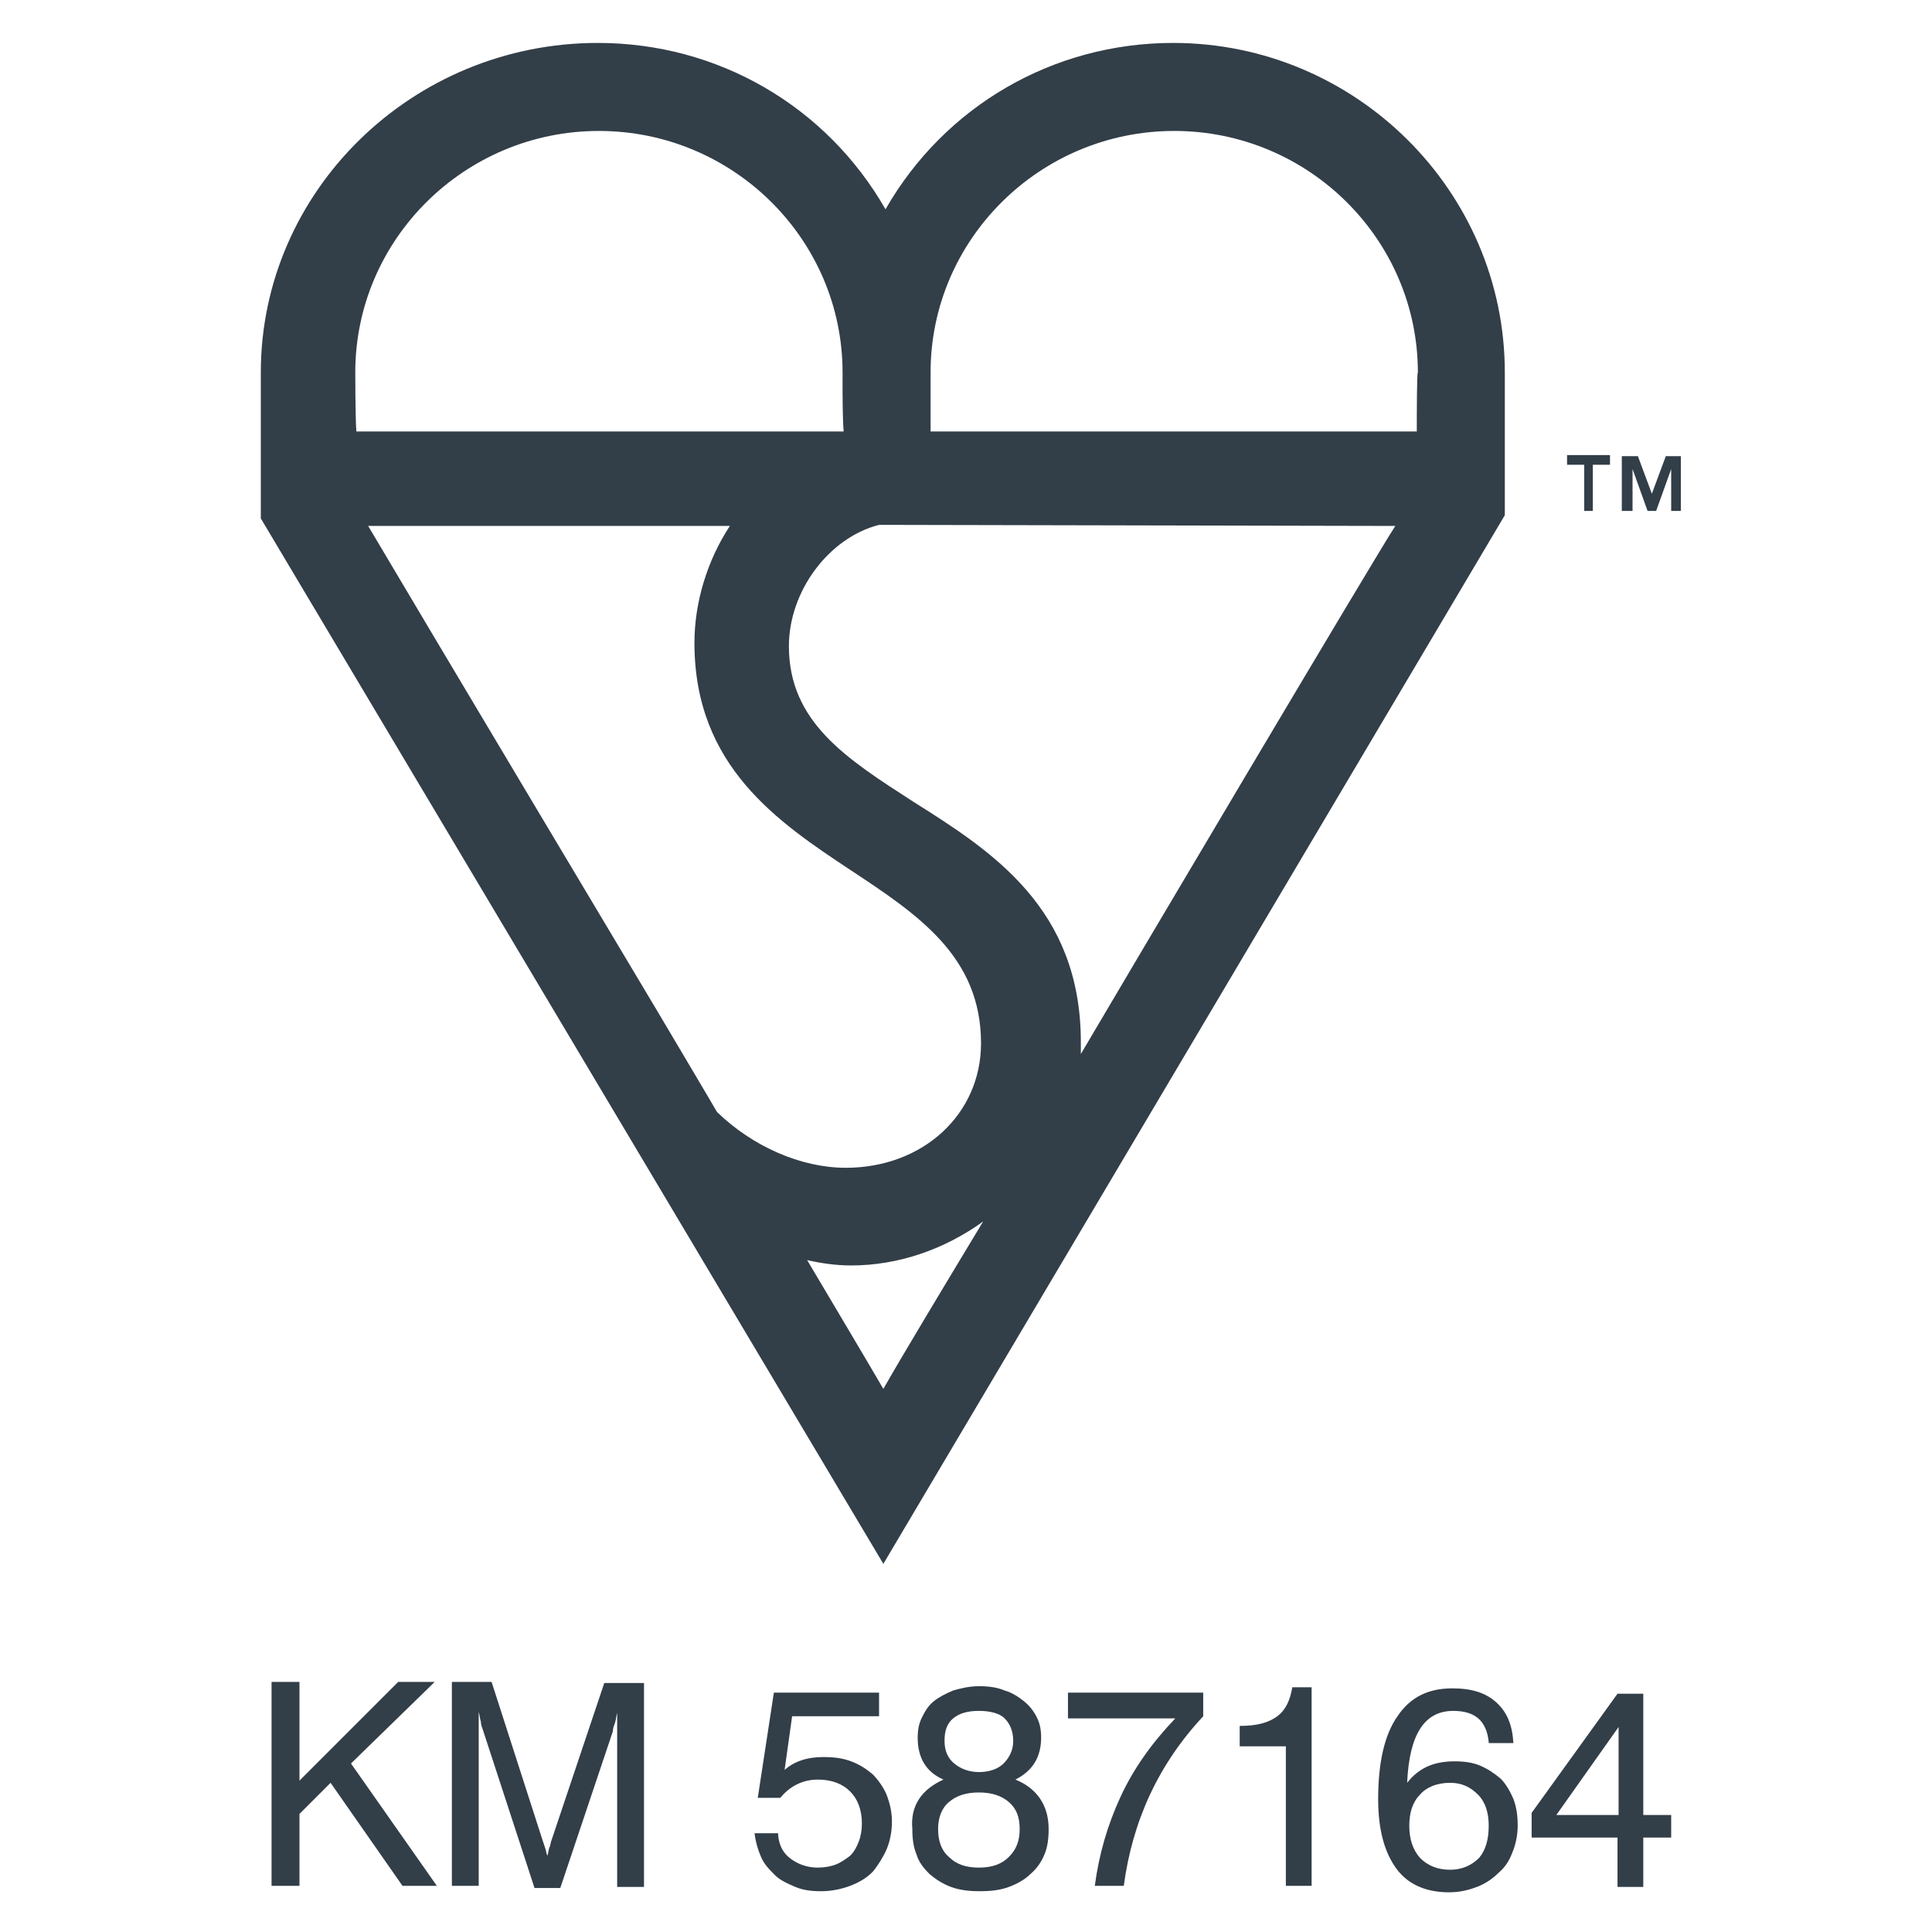 <?xml version="1.0" encoding="utf-8"?>
<!-- Generator: Adobe Illustrator 26.0.0, SVG Export Plug-In . SVG Version: 6.00 Build 0)  -->
<svg version="1.1" id="Kitemark_logo" xmlns="http://www.w3.org/2000/svg" xmlns:xlink="http://www.w3.org/1999/xlink" x="0px"
	 y="0px" viewBox="0 0 180 180" style="enable-background:new 0 0 180 180;" xml:space="preserve">
<style type="text/css">
	.st0{display:none;}
	.st1{display:inline;}
	.st2{fill:#3E484E;}
	.st3{fill:#323E48;}
	.st4{fill-rule:evenodd;clip-rule:evenodd;fill:#323E48;}
</style>
<g id="Liniar">
	<g id="KM_522040_1_" class="st0">
		<g class="st1">
			<path class="st2" d="M25.3,156.7h2.6v9.2l9.2-9.2h3.4l-7.8,7.6l8,11.4h-3.2l-6.7-9.6l-2.9,2.9v6.7h-2.6V156.7z"/>
			<path class="st2" d="M44.6,175.7h-2.4v-19h3.7l4.7,14.6c0.1,0.3,0.2,0.6,0.3,0.9s0.1,0.5,0.2,0.7c0.1-0.3,0.1-0.6,0.2-0.8
				s0.1-0.5,0.2-0.7l4.9-14.6h3.7v19h-2.5v-16.2c-0.1,0.3-0.1,0.6-0.2,0.9c-0.1,0.3-0.2,0.5-0.2,0.8l-4.9,14.6h-2.4L45,161.2
				c-0.1-0.3-0.2-0.5-0.2-0.8c-0.1-0.3-0.1-0.6-0.2-0.9V175.7z"/>
			<path class="st2" d="M72.6,171c0.1,1,0.5,1.7,1.2,2.2c0.7,0.5,1.5,0.8,2.5,0.8c0.6,0,1.2-0.1,1.7-0.3s0.9-0.5,1.3-0.8
				c0.4-0.4,0.6-0.8,0.8-1.3c0.2-0.5,0.3-1.1,0.3-1.7c0-1.3-0.4-2.3-1.1-3c-0.7-0.7-1.7-1.1-3-1.1c-1.4,0-2.6,0.6-3.5,1.7h-2.1
				l1.5-9.8h9.8v2.2h-8.1l-0.7,5c0.9-0.8,2.1-1.2,3.6-1.2c1,0,1.8,0.1,2.6,0.4c0.8,0.3,1.4,0.7,2,1.2c0.5,0.5,1,1.2,1.3,1.9
				c0.3,0.8,0.5,1.6,0.5,2.5c0,1-0.2,1.9-0.5,2.6s-0.8,1.5-1.3,2.1c-0.6,0.6-1.3,1-2.1,1.3c-0.8,0.3-1.7,0.5-2.7,0.5
				c-0.9,0-1.7-0.1-2.4-0.4s-1.4-0.6-1.9-1.1c-0.5-0.5-1-1-1.3-1.7c-0.3-0.7-0.5-1.4-0.6-2.2H72.6z"/>
			<path class="st2" d="M84.8,175.6c0-1,0.1-1.8,0.4-2.6c0.2-0.8,0.6-1.5,1.1-2.1s1.1-1.2,1.8-1.8c0.7-0.5,1.6-1.1,2.6-1.6l1.6-0.8
				c0.9-0.5,1.6-1.1,2-1.7s0.7-1.4,0.7-2.2c0-1-0.3-1.8-1-2.4s-1.5-0.9-2.7-0.9c-1.1,0-2,0.4-2.6,1.1c-0.7,0.7-1,1.8-1,3.2v0.2h-2.4
				v-0.3c0-1,0.1-1.9,0.4-2.7c0.3-0.8,0.7-1.5,1.2-2c0.5-0.5,1.2-1,1.9-1.3c0.8-0.3,1.6-0.4,2.5-0.4c0.9,0,1.7,0.1,2.5,0.4
				c0.7,0.3,1.4,0.6,1.9,1.1c0.5,0.5,0.9,1.1,1.2,1.7c0.3,0.7,0.4,1.4,0.4,2.2c0,1.3-0.3,2.4-1,3.3c-0.6,0.9-1.6,1.8-3,2.5l-1.6,0.8
				c-1.2,0.6-2.2,1.3-2.9,1.9c-0.7,0.6-1.2,1.4-1.5,2.3h10v2.3H84.8V175.6z"/>
			<path class="st2" d="M99.3,175.6c0-1,0.1-1.8,0.4-2.6s0.6-1.5,1.1-2.1s1.1-1.2,1.8-1.8c0.7-0.5,1.6-1.1,2.6-1.6l1.6-0.8
				c0.9-0.5,1.6-1.1,2-1.7s0.7-1.4,0.7-2.2c0-1-0.3-1.8-1-2.4s-1.5-0.9-2.7-0.9c-1.1,0-2,0.4-2.6,1.1c-0.7,0.7-1,1.8-1,3.2v0.2h-2.4
				v-0.3c0-1,0.1-1.9,0.4-2.7c0.3-0.8,0.7-1.5,1.2-2c0.5-0.5,1.2-1,1.9-1.3c0.8-0.3,1.6-0.4,2.5-0.4c0.9,0,1.7,0.1,2.5,0.4
				c0.7,0.3,1.4,0.6,1.9,1.1c0.5,0.5,0.9,1.1,1.2,1.7c0.3,0.7,0.4,1.4,0.4,2.2c0,1.3-0.3,2.4-1,3.3c-0.6,0.9-1.6,1.8-3,2.5l-1.6,0.8
				c-1.2,0.6-2.2,1.3-2.9,1.9c-0.7,0.6-1.2,1.4-1.5,2.3h10v2.3H99.3V175.6z"/>
			<path class="st2" d="M113.9,166.8c0-3.2,0.5-5.5,1.6-7.1s2.7-2.4,4.7-2.4s3.7,0.8,4.8,2.4s1.6,4,1.6,7.1c0,3.2-0.5,5.5-1.6,7.1
				s-2.7,2.4-4.8,2.4s-3.7-0.8-4.7-2.4S113.9,169.9,113.9,166.8z M116.5,166.8c0,2.5,0.3,4.3,0.9,5.5s1.6,1.8,2.9,1.8
				c1.4,0,2.4-0.6,2.9-1.8s0.9-3,0.9-5.5s-0.3-4.3-0.9-5.5s-1.6-1.8-2.9-1.8c-1.4,0-2.4,0.6-2.9,1.8S116.5,164.3,116.5,166.8z"/>
			<path class="st2" d="M136.3,171.2h-8.1v-2.3l8-11.1h2.4v11.3h2.6v2.1h-2.6v4.6h-2.4V171.2z M136.3,169.1v-8.2l-5.8,8.2H136.3z"/>
			<path class="st2" d="M143,166.8c0-3.2,0.5-5.5,1.6-7.1s2.7-2.4,4.7-2.4s3.7,0.8,4.8,2.4s1.6,4,1.6,7.1c0,3.2-0.5,5.5-1.6,7.1
				s-2.7,2.4-4.8,2.4s-3.7-0.8-4.7-2.4S143,169.9,143,166.8z M145.6,166.8c0,2.5,0.3,4.3,0.9,5.5s1.6,1.8,2.9,1.8
				c1.4,0,2.4-0.6,2.9-1.8s0.9-3,0.9-5.5s-0.3-4.3-0.9-5.5s-1.6-1.8-2.9-1.8c-1.4,0-2.4,0.6-2.9,1.8S145.6,164.3,145.6,166.8z"/>
		</g>
	</g>
	<g id="KM_522039_1_" class="st0">
		<g class="st1">
			<path class="st2" d="M25.3,156.7h2.6v9.2l9.2-9.2h3.4l-7.8,7.6l8,11.4h-3.2l-6.7-9.6l-2.9,2.9v6.7h-2.6V156.7z"/>
			<path class="st2" d="M44.6,175.7h-2.4v-19h3.7l4.7,14.6c0.1,0.3,0.2,0.6,0.3,0.9s0.1,0.5,0.2,0.7c0.1-0.3,0.1-0.6,0.2-0.8
				s0.1-0.5,0.2-0.7l4.9-14.6h3.7v19h-2.5v-16.2c-0.1,0.3-0.1,0.6-0.2,0.9c-0.1,0.3-0.2,0.5-0.2,0.8l-4.9,14.6h-2.4L45,161.2
				c-0.1-0.3-0.2-0.5-0.2-0.8c-0.1-0.3-0.1-0.6-0.2-0.9V175.7z"/>
			<path class="st2" d="M72.5,171c0.1,1,0.5,1.7,1.2,2.2c0.7,0.5,1.5,0.8,2.5,0.8c0.6,0,1.2-0.1,1.7-0.3s0.9-0.5,1.3-0.8
				c0.4-0.4,0.6-0.8,0.8-1.3c0.2-0.5,0.3-1.1,0.3-1.7c0-1.3-0.4-2.3-1.1-3c-0.7-0.7-1.7-1.1-3-1.1c-1.4,0-2.6,0.6-3.5,1.7h-2.1
				l1.5-9.8h9.8v2.2h-8.1l-0.7,5c0.9-0.8,2.1-1.2,3.6-1.2c1,0,1.8,0.1,2.6,0.4c0.8,0.3,1.4,0.7,2,1.2c0.5,0.5,1,1.2,1.3,1.9
				c0.3,0.8,0.5,1.6,0.5,2.5c0,1-0.2,1.9-0.5,2.6s-0.8,1.5-1.3,2.1c-0.6,0.6-1.3,1-2.1,1.3c-0.8,0.3-1.7,0.5-2.7,0.5
				c-0.9,0-1.7-0.1-2.4-0.4s-1.4-0.6-1.9-1.1c-0.5-0.5-1-1-1.3-1.7c-0.3-0.7-0.5-1.4-0.6-2.2H72.5z"/>
			<path class="st2" d="M84.8,175.6c0-1,0.1-1.8,0.4-2.6c0.2-0.8,0.6-1.5,1.1-2.1s1.1-1.2,1.8-1.8c0.7-0.5,1.6-1.1,2.6-1.6l1.6-0.8
				c0.9-0.5,1.6-1.1,2-1.7s0.7-1.4,0.7-2.2c0-1-0.3-1.8-1-2.4s-1.5-0.9-2.7-0.9c-1.1,0-2,0.4-2.6,1.1c-0.7,0.7-1,1.8-1,3.2v0.2h-2.4
				v-0.3c0-1,0.1-1.9,0.4-2.7c0.3-0.8,0.7-1.5,1.2-2c0.5-0.5,1.2-1,1.9-1.3c0.8-0.3,1.6-0.4,2.5-0.4c0.9,0,1.7,0.1,2.5,0.4
				c0.7,0.3,1.4,0.6,1.9,1.1c0.5,0.5,0.9,1.1,1.2,1.7c0.3,0.7,0.4,1.4,0.4,2.2c0,1.3-0.3,2.4-1,3.3c-0.6,0.9-1.6,1.8-3,2.5l-1.6,0.8
				c-1.2,0.6-2.2,1.3-2.9,1.9c-0.7,0.6-1.2,1.4-1.5,2.3h10v2.3H84.8V175.6z"/>
			<path class="st2" d="M99.3,175.6c0-1,0.1-1.8,0.4-2.6s0.6-1.5,1.1-2.1s1.1-1.2,1.8-1.8c0.7-0.5,1.6-1.1,2.6-1.6l1.6-0.8
				c0.9-0.5,1.6-1.1,2-1.7s0.7-1.4,0.7-2.2c0-1-0.3-1.8-1-2.4s-1.5-0.9-2.7-0.9c-1.1,0-2,0.4-2.6,1.1c-0.7,0.7-1,1.8-1,3.2v0.2h-2.4
				v-0.3c0-1,0.1-1.9,0.4-2.7c0.3-0.8,0.7-1.5,1.2-2c0.5-0.5,1.2-1,1.9-1.3c0.8-0.3,1.6-0.4,2.5-0.4c0.9,0,1.7,0.1,2.5,0.4
				c0.7,0.3,1.4,0.6,1.9,1.1c0.5,0.5,0.9,1.1,1.2,1.7c0.3,0.7,0.4,1.4,0.4,2.2c0,1.3-0.3,2.4-1,3.3c-0.6,0.9-1.6,1.8-3,2.5l-1.6,0.8
				c-1.2,0.6-2.2,1.3-2.9,1.9c-0.7,0.6-1.2,1.4-1.5,2.3h10v2.3H99.3V175.6z"/>
			<path class="st2" d="M113.9,166.8c0-3.2,0.5-5.5,1.6-7.1s2.7-2.4,4.7-2.4s3.7,0.8,4.8,2.4s1.6,4,1.6,7.1c0,3.2-0.5,5.5-1.6,7.1
				s-2.7,2.4-4.8,2.4s-3.7-0.8-4.7-2.4S113.9,169.9,113.9,166.8z M116.5,166.8c0,2.5,0.3,4.3,0.9,5.5s1.6,1.8,2.9,1.8
				c1.4,0,2.4-0.6,2.9-1.8s0.9-3,0.9-5.5s-0.3-4.3-0.9-5.5s-1.6-1.8-2.9-1.8c-1.4,0-2.4,0.6-2.9,1.8S116.5,164.3,116.5,166.8z"/>
			<path class="st2" d="M130.6,170c0,1.3,0.4,2.3,1.1,3c0.7,0.7,1.6,1,2.9,1c1.2,0,2.2-0.3,2.9-1s1-1.5,1-2.7c0-1-0.3-1.8-1-2.4
				c-0.7-0.6-1.6-0.9-2.9-0.9c-0.2,0-0.4,0-0.6,0s-0.5,0-0.7,0v-2.1c0.2,0,0.3,0,0.5,0c0.1,0,0.2,0,0.3,0c1.3,0,2.2-0.2,2.8-0.6
				s0.9-1.2,0.9-2.2c0-0.9-0.3-1.7-0.8-2.1s-1.4-0.7-2.4-0.7c-2.4,0-3.6,1.3-3.6,3.9h-2.3v-0.1c0-0.9,0.1-1.7,0.4-2.5
				c0.3-0.7,0.7-1.4,1.2-1.9c0.5-0.5,1.1-0.9,1.8-1.2c0.7-0.3,1.5-0.4,2.4-0.4c1.9,0,3.4,0.4,4.4,1.3c1,0.9,1.5,2.1,1.5,3.6
				c0,1.8-0.8,3.1-2.3,3.7c2,0.7,3,2.2,3,4.5c0,0.9-0.2,1.7-0.5,2.4c-0.3,0.7-0.8,1.3-1.3,1.8c-0.6,0.5-1.3,0.9-2.1,1.2
				c-0.8,0.3-1.7,0.4-2.8,0.4c-1,0-1.8-0.1-2.6-0.4c-0.8-0.3-1.4-0.7-1.9-1.2c-0.5-0.5-1-1.2-1.2-1.9c-0.3-0.8-0.4-1.6-0.4-2.5V170
				H130.6z"/>
			<path class="st2" d="M145.4,171.2c0,0.9,0.3,1.7,0.9,2.2c0.6,0.5,1.4,0.8,2.4,0.8c2.7,0,4.1-2.2,4.3-6.7c-1.1,1.4-2.5,2-4.4,2
				c-0.9,0-1.7-0.1-2.4-0.4c-0.7-0.3-1.3-0.7-1.9-1.2c-0.5-0.5-0.9-1.2-1.2-1.9c-0.3-0.8-0.4-1.6-0.4-2.5c0-0.9,0.1-1.8,0.4-2.5
				c0.3-0.8,0.7-1.4,1.3-1.9c0.5-0.5,1.2-1,2-1.3c0.8-0.3,1.6-0.5,2.6-0.5c2.1,0,3.8,0.7,4.9,2.2c1.2,1.5,1.7,3.6,1.7,6.5
				c0,3.4-0.6,6-1.8,7.7c-1.2,1.8-3,2.6-5.2,2.6c-1.8,0-3.2-0.5-4.2-1.4c-1-0.9-1.5-2.2-1.5-3.7H145.4z M145.4,163.4
				c0,1.2,0.3,2.2,1,2.9c0.7,0.7,1.5,1,2.6,1c1.2,0,2.2-0.3,2.8-1s1-1.7,1-2.9s-0.3-2.2-1-3c-0.7-0.7-1.6-1.1-2.8-1.1
				c-1.1,0-2,0.4-2.7,1.1C145.8,161.1,145.4,162.1,145.4,163.4z"/>
		</g>
	</g>
	<g id="KM_522037_1_" class="st0">
		<g class="st1">
			<path class="st2" d="M25.3,156.7h2.6v9.2l9.2-9.2h3.4l-7.8,7.6l8,11.4h-3.2l-6.7-9.6l-2.9,2.9v6.7h-2.6V156.7z"/>
			<path class="st2" d="M44.6,175.7h-2.4v-19h3.7l4.7,14.6c0.1,0.3,0.2,0.6,0.3,0.9s0.1,0.5,0.2,0.7c0.1-0.3,0.1-0.6,0.2-0.8
				s0.1-0.5,0.2-0.7l4.9-14.6h3.7v19h-2.5v-16.2c-0.1,0.3-0.1,0.6-0.2,0.9c-0.1,0.3-0.2,0.5-0.2,0.8l-4.9,14.6h-2.4L45,161.2
				c-0.1-0.3-0.2-0.5-0.2-0.8c-0.1-0.3-0.1-0.6-0.2-0.9V175.7z"/>
			<path class="st2" d="M72.5,171c0.1,1,0.5,1.7,1.2,2.2c0.7,0.5,1.5,0.8,2.5,0.8c0.6,0,1.2-0.1,1.7-0.3s0.9-0.5,1.3-0.8
				c0.4-0.4,0.6-0.8,0.8-1.3c0.2-0.5,0.3-1.1,0.3-1.7c0-1.3-0.4-2.3-1.1-3c-0.7-0.7-1.7-1.1-3-1.1c-1.4,0-2.6,0.6-3.5,1.7h-2.1
				l1.5-9.8h9.8v2.2h-8.1l-0.7,5c0.9-0.8,2.1-1.2,3.6-1.2c1,0,1.8,0.1,2.6,0.4c0.8,0.3,1.4,0.7,2,1.2c0.5,0.5,1,1.2,1.3,1.9
				c0.3,0.8,0.5,1.6,0.5,2.5c0,1-0.2,1.9-0.5,2.6s-0.8,1.5-1.3,2.1c-0.6,0.6-1.3,1-2.1,1.3c-0.8,0.3-1.7,0.5-2.7,0.5
				c-0.9,0-1.7-0.1-2.4-0.4s-1.4-0.6-1.9-1.1c-0.5-0.5-1-1-1.3-1.7c-0.3-0.7-0.5-1.4-0.6-2.2H72.5z"/>
			<path class="st2" d="M84.8,175.6c0-1,0.1-1.8,0.4-2.6c0.2-0.8,0.6-1.5,1.1-2.1s1.1-1.2,1.8-1.8c0.7-0.5,1.6-1.1,2.6-1.6l1.6-0.8
				c0.9-0.5,1.6-1.1,2-1.7s0.7-1.4,0.7-2.2c0-1-0.3-1.8-1-2.4s-1.5-0.9-2.7-0.9c-1.1,0-2,0.4-2.6,1.1c-0.7,0.7-1,1.8-1,3.2v0.2h-2.4
				v-0.3c0-1,0.1-1.9,0.4-2.7c0.3-0.8,0.7-1.5,1.2-2c0.5-0.5,1.2-1,1.9-1.3c0.8-0.3,1.6-0.4,2.5-0.4c0.9,0,1.7,0.1,2.5,0.4
				c0.7,0.3,1.4,0.6,1.9,1.1c0.5,0.5,0.9,1.1,1.2,1.7c0.3,0.7,0.4,1.4,0.4,2.2c0,1.3-0.3,2.4-1,3.3c-0.6,0.9-1.6,1.8-3,2.5l-1.6,0.8
				c-1.2,0.6-2.2,1.3-2.9,1.9c-0.7,0.6-1.2,1.4-1.5,2.3h10v2.3H84.8V175.6z"/>
			<path class="st2" d="M99.3,175.6c0-1,0.1-1.8,0.4-2.6s0.6-1.5,1.1-2.1s1.1-1.2,1.8-1.8c0.7-0.5,1.6-1.1,2.6-1.6l1.6-0.8
				c0.9-0.5,1.6-1.1,2-1.7s0.7-1.4,0.7-2.2c0-1-0.3-1.8-1-2.4s-1.5-0.9-2.7-0.9c-1.1,0-2,0.4-2.6,1.1c-0.7,0.7-1,1.8-1,3.2v0.2h-2.4
				v-0.3c0-1,0.1-1.9,0.4-2.7c0.3-0.8,0.7-1.5,1.2-2c0.5-0.5,1.2-1,1.9-1.3c0.8-0.3,1.6-0.4,2.5-0.4c0.9,0,1.7,0.1,2.5,0.4
				c0.7,0.3,1.4,0.6,1.9,1.1c0.5,0.5,0.9,1.1,1.2,1.7c0.3,0.7,0.4,1.4,0.4,2.2c0,1.3-0.3,2.4-1,3.3c-0.6,0.9-1.6,1.8-3,2.5l-1.6,0.8
				c-1.2,0.6-2.2,1.3-2.9,1.9c-0.7,0.6-1.2,1.4-1.5,2.3h10v2.3H99.3V175.6z"/>
			<path class="st2" d="M113.9,166.8c0-3.2,0.5-5.5,1.6-7.1s2.7-2.4,4.7-2.4s3.7,0.8,4.8,2.4s1.6,4,1.6,7.1c0,3.2-0.5,5.5-1.6,7.1
				s-2.7,2.4-4.8,2.4s-3.7-0.8-4.7-2.4S113.9,169.9,113.9,166.8z M116.5,166.8c0,2.5,0.3,4.3,0.9,5.5s1.6,1.8,2.9,1.8
				c1.4,0,2.4-0.6,2.9-1.8s0.9-3,0.9-5.5s-0.3-4.3-0.9-5.5s-1.6-1.8-2.9-1.8c-1.4,0-2.4,0.6-2.9,1.8S116.5,164.3,116.5,166.8z"/>
			<path class="st2" d="M130.6,170c0,1.3,0.4,2.3,1.1,3c0.7,0.7,1.6,1,2.9,1c1.2,0,2.2-0.3,2.9-1s1-1.5,1-2.7c0-1-0.3-1.8-1-2.4
				c-0.7-0.6-1.6-0.9-2.9-0.9c-0.2,0-0.4,0-0.6,0s-0.5,0-0.7,0v-2.1c0.2,0,0.3,0,0.5,0c0.1,0,0.2,0,0.3,0c1.3,0,2.2-0.2,2.8-0.6
				s0.9-1.2,0.9-2.2c0-0.9-0.3-1.7-0.8-2.1s-1.4-0.7-2.4-0.7c-2.4,0-3.6,1.3-3.6,3.9h-2.3v-0.1c0-0.9,0.1-1.7,0.4-2.5
				c0.3-0.7,0.7-1.4,1.2-1.9c0.5-0.5,1.1-0.9,1.8-1.2c0.7-0.3,1.5-0.4,2.4-0.4c1.9,0,3.4,0.4,4.4,1.3c1,0.9,1.5,2.1,1.5,3.6
				c0,1.8-0.8,3.1-2.3,3.7c2,0.7,3,2.2,3,4.5c0,0.9-0.2,1.7-0.5,2.4c-0.3,0.7-0.8,1.3-1.3,1.8c-0.6,0.5-1.3,0.9-2.1,1.2
				c-0.8,0.3-1.7,0.4-2.8,0.4c-1,0-1.8-0.1-2.6-0.4c-0.8-0.3-1.4-0.7-1.9-1.2c-0.5-0.5-1-1.2-1.2-1.9c-0.3-0.8-0.4-1.6-0.4-2.5V170
				H130.6z"/>
			<path class="st2" d="M145.7,175.7c0.4-3,1.2-5.7,2.4-8.3c1.2-2.6,2.9-5,5.1-7.3h-10.1v-2.4h12.6v2.2c-4.2,4.5-6.6,9.8-7.4,15.8
				H145.7z"/>
		</g>
	</g>
</g>
<g id="TruFrame">
	<g id="KM_656915" class="st0">
		<g class="st1">
			<path class="st3" d="M25.2,156.7h2.6v9.2l9.2-9.2h3.4l-7.8,7.6l8,11.4h-3.2l-6.7-9.6l-2.9,2.9v6.7h-2.6V156.7z"/>
			<path class="st3" d="M44.5,175.7h-2.4v-19h3.7l4.7,14.6c0.1,0.3,0.2,0.6,0.3,0.9s0.1,0.5,0.2,0.7c0.1-0.3,0.1-0.6,0.2-0.8
				s0.1-0.5,0.2-0.7l4.9-14.6H60v19h-2.5v-16.2c-0.1,0.3-0.1,0.6-0.2,0.9c-0.1,0.3-0.2,0.5-0.2,0.8l-4.9,14.6h-2.4l-4.8-14.6
				c-0.1-0.3-0.2-0.5-0.2-0.8c-0.1-0.3-0.1-0.6-0.2-0.9V175.7z"/>
			<path class="st3" d="M80.5,162.3c-0.2-2-1.3-2.9-3.3-2.9c-2.7,0-4.1,2.2-4.3,6.7c1.1-1.4,2.5-2,4.4-2c0.9,0,1.7,0.1,2.4,0.4
				c0.7,0.3,1.3,0.7,1.9,1.2c0.5,0.5,0.9,1.2,1.2,1.9s0.4,1.6,0.4,2.5c0,0.9-0.1,1.8-0.5,2.5c-0.3,0.8-0.7,1.4-1.3,1.9
				c-0.5,0.5-1.2,1-2,1.3c-0.8,0.3-1.6,0.5-2.6,0.5c-2.1,0-3.8-0.7-4.9-2.2c-1.1-1.5-1.7-3.6-1.7-6.5c0-3.4,0.6-6,1.8-7.7
				c1.2-1.8,2.9-2.6,5.1-2.6c1.8,0,3.1,0.4,4.1,1.3c1,0.9,1.5,2.1,1.6,3.8H80.5z M80.5,170.1c0-1.2-0.3-2.2-1-2.9
				c-0.7-0.7-1.5-1.1-2.6-1.1c-1.2,0-2.2,0.4-2.8,1.1c-0.7,0.7-1,1.7-1,2.9c0,1.2,0.3,2.2,1,3c0.7,0.7,1.6,1.1,2.8,1.1
				c1.1,0,2-0.4,2.7-1.1S80.5,171.4,80.5,170.1z"/>
			<path class="st3" d="M87,171c0.1,1,0.5,1.7,1.2,2.2c0.7,0.5,1.5,0.8,2.5,0.8c0.6,0,1.2-0.1,1.7-0.3s0.9-0.5,1.3-0.8
				c0.4-0.4,0.6-0.8,0.8-1.3s0.3-1.1,0.3-1.7c0-1.3-0.4-2.3-1.1-3c-0.7-0.7-1.7-1.1-3-1.1c-1.4,0-2.6,0.6-3.5,1.7h-2.1l1.5-9.8h9.8
				v2.2h-8.1l-0.7,5c0.9-0.8,2.1-1.2,3.5-1.2c1,0,1.8,0.1,2.6,0.4c0.8,0.3,1.4,0.7,2,1.2c0.5,0.5,1,1.2,1.3,1.9
				c0.3,0.8,0.5,1.6,0.5,2.5c0,1-0.2,1.9-0.5,2.6c-0.3,0.8-0.8,1.5-1.3,2.1c-0.6,0.6-1.3,1-2.1,1.3s-1.7,0.5-2.7,0.5
				c-0.9,0-1.7-0.1-2.4-0.4s-1.4-0.6-1.9-1.1c-0.5-0.5-1-1-1.3-1.7c-0.3-0.7-0.5-1.4-0.6-2.2H87z"/>
			<path class="st3" d="M109.6,162.3c-0.2-2-1.3-2.9-3.3-2.9c-2.7,0-4.1,2.2-4.3,6.7c1.1-1.4,2.5-2,4.4-2c0.9,0,1.7,0.1,2.4,0.4
				c0.7,0.3,1.3,0.7,1.9,1.2c0.5,0.5,0.9,1.2,1.2,1.9c0.3,0.8,0.4,1.6,0.4,2.5c0,0.9-0.2,1.8-0.5,2.5c-0.3,0.8-0.7,1.4-1.3,1.9
				c-0.5,0.5-1.2,1-2,1.3c-0.8,0.3-1.6,0.5-2.6,0.5c-2.1,0-3.8-0.7-4.9-2.2c-1.1-1.5-1.7-3.6-1.7-6.5c0-3.4,0.6-6,1.8-7.7
				c1.2-1.8,2.9-2.6,5.1-2.6c1.8,0,3.1,0.4,4.1,1.3c1,0.9,1.5,2.1,1.6,3.8H109.6z M109.6,170.1c0-1.2-0.3-2.2-1-2.9
				c-0.7-0.7-1.5-1.1-2.6-1.1c-1.2,0-2.2,0.4-2.8,1.1c-0.7,0.7-1,1.7-1,2.9c0,1.2,0.3,2.2,1,3c0.7,0.7,1.6,1.1,2.8,1.1
				c1.1,0,2-0.4,2.7-1.1C109.3,172.4,109.6,171.4,109.6,170.1z"/>
			<path class="st3" d="M116.3,171.2c0,0.9,0.3,1.7,0.9,2.2c0.6,0.5,1.4,0.8,2.4,0.8c2.7,0,4.1-2.2,4.3-6.7c-1.1,1.4-2.5,2-4.4,2
				c-0.9,0-1.7-0.1-2.4-0.4c-0.7-0.3-1.3-0.7-1.9-1.2c-0.5-0.5-0.9-1.2-1.2-1.9c-0.3-0.8-0.4-1.6-0.4-2.5c0-0.9,0.1-1.8,0.4-2.5
				c0.3-0.8,0.7-1.4,1.3-1.9c0.5-0.5,1.2-1,2-1.3c0.8-0.3,1.6-0.5,2.6-0.5c2.1,0,3.8,0.7,4.9,2.2c1.2,1.5,1.7,3.6,1.7,6.5
				c0,3.4-0.6,6-1.8,7.7c-1.2,1.8-3,2.6-5.2,2.6c-1.8,0-3.2-0.5-4.2-1.4c-1-0.9-1.5-2.2-1.5-3.7H116.3z M116.3,163.4
				c0,1.2,0.3,2.2,1,2.9c0.7,0.7,1.5,1,2.6,1c1.2,0,2.2-0.3,2.8-1s1-1.7,1-2.9s-0.3-2.2-1-3c-0.7-0.7-1.6-1.1-2.8-1.1
				c-1.1,0-2,0.4-2.7,1.1C116.6,161.1,116.3,162.1,116.3,163.4z"/>
			<path class="st3" d="M134.3,162.7H130v-1.9c1.6,0,2.7-0.3,3.5-0.9c0.8-0.6,1.2-1.5,1.4-2.7h1.8v18.5h-2.4V162.7z"/>
			<path class="st3" d="M145.2,171c0.1,1,0.5,1.7,1.2,2.2c0.7,0.5,1.5,0.8,2.5,0.8c0.6,0,1.2-0.1,1.7-0.3s0.9-0.5,1.3-0.8
				c0.4-0.4,0.6-0.8,0.8-1.3s0.3-1.1,0.3-1.7c0-1.3-0.4-2.3-1.1-3c-0.7-0.7-1.7-1.1-3-1.1c-1.4,0-2.6,0.6-3.5,1.7h-2.1l1.5-9.8h9.8
				v2.2h-8.1l-0.7,5c0.9-0.8,2.1-1.2,3.5-1.2c1,0,1.8,0.1,2.6,0.4c0.8,0.3,1.4,0.7,2,1.2c0.5,0.5,1,1.2,1.3,1.9
				c0.3,0.8,0.5,1.6,0.5,2.5c0,1-0.2,1.9-0.5,2.6c-0.3,0.8-0.8,1.5-1.3,2.1c-0.6,0.6-1.3,1-2.1,1.3s-1.7,0.5-2.7,0.5
				c-0.9,0-1.7-0.1-2.4-0.4c-0.7-0.3-1.4-0.6-1.9-1.1c-0.5-0.5-1-1-1.3-1.7c-0.3-0.7-0.5-1.4-0.6-2.2H145.2z"/>
		</g>
	</g>
	<g id="KM_587166_2_" class="st0">
		<g class="st1">
			<path class="st3" d="M25.2,156.7h2.6v9.2l9.2-9.2h3.4l-7.8,7.6l8,11.4h-3.2l-6.7-9.6l-2.9,2.9v6.7h-2.6V156.7z"/>
			<path class="st3" d="M44.5,175.7h-2.4v-19h3.7l4.7,14.6c0.1,0.3,0.2,0.6,0.3,0.9s0.1,0.5,0.2,0.7c0.1-0.3,0.1-0.6,0.2-0.8
				s0.1-0.5,0.2-0.7l4.9-14.6H60v19h-2.5v-16.2c-0.1,0.3-0.1,0.6-0.2,0.9c-0.1,0.3-0.2,0.5-0.2,0.8l-4.9,14.6h-2.4l-4.8-14.6
				c-0.1-0.3-0.2-0.5-0.2-0.8c-0.1-0.3-0.1-0.6-0.2-0.9V175.7z"/>
			<path class="st3" d="M72.5,171c0.1,1,0.5,1.7,1.2,2.2c0.7,0.5,1.5,0.8,2.5,0.8c0.6,0,1.2-0.1,1.7-0.3s0.9-0.5,1.3-0.8
				c0.4-0.4,0.6-0.8,0.8-1.3c0.2-0.5,0.3-1.1,0.3-1.7c0-1.3-0.4-2.3-1.1-3c-0.7-0.7-1.7-1.1-3-1.1c-1.4,0-2.6,0.6-3.5,1.7h-2.1
				l1.5-9.8h9.8v2.2h-8.1l-0.7,5c0.9-0.8,2.1-1.2,3.6-1.2c1,0,1.8,0.1,2.6,0.4c0.8,0.3,1.4,0.7,2,1.2c0.5,0.5,1,1.2,1.3,1.9
				c0.3,0.8,0.5,1.6,0.5,2.5c0,1-0.2,1.9-0.5,2.6s-0.8,1.5-1.3,2.1c-0.6,0.6-1.3,1-2.1,1.3c-0.8,0.3-1.7,0.5-2.7,0.5
				c-0.9,0-1.7-0.1-2.4-0.4s-1.4-0.6-1.9-1.1c-0.5-0.5-1-1-1.3-1.7c-0.3-0.7-0.5-1.4-0.6-2.2H72.5z"/>
			<path class="st3" d="M87.9,165.8c-1.6-0.7-2.4-2-2.4-3.9c0-0.7,0.1-1.3,0.4-1.9c0.3-0.6,0.6-1.1,1.1-1.5c0.5-0.4,1.1-0.7,1.8-1
				c0.7-0.2,1.5-0.4,2.4-0.4c0.9,0,1.7,0.1,2.4,0.4c0.7,0.2,1.3,0.6,1.8,1c0.5,0.4,0.9,0.9,1.2,1.5c0.3,0.6,0.4,1.2,0.4,1.9
				c0,1.8-0.8,3.1-2.4,3.9c2,0.8,3.1,2.4,3.1,4.6c0,0.9-0.1,1.7-0.4,2.4c-0.3,0.7-0.7,1.3-1.3,1.8c-0.5,0.5-1.2,0.9-2,1.2
				c-0.8,0.3-1.7,0.4-2.7,0.4c-1,0-1.9-0.1-2.7-0.4c-0.8-0.3-1.4-0.7-2-1.2c-0.5-0.5-1-1.1-1.2-1.8c-0.3-0.7-0.4-1.5-0.4-2.4
				C84.8,168.2,85.8,166.7,87.9,165.8z M87.4,170.4c0,1.1,0.3,2,1,2.6c0.7,0.7,1.6,1,2.8,1c1.2,0,2.1-0.3,2.8-1c0.7-0.7,1-1.5,1-2.6
				c0-1.1-0.3-1.9-1-2.5c-0.7-0.6-1.6-0.9-2.8-0.9c-1.2,0-2.1,0.3-2.8,0.9C87.7,168.5,87.4,169.4,87.4,170.4z M87.9,162.2
				c0,0.9,0.3,1.6,0.9,2.1c0.6,0.5,1.4,0.8,2.3,0.8c1,0,1.8-0.3,2.3-0.8s0.9-1.2,0.9-2.1c0-0.9-0.3-1.6-0.8-2.1s-1.4-0.7-2.4-0.7
				c-1,0-1.8,0.2-2.4,0.7C88.2,160.6,87.9,161.3,87.9,162.2z"/>
			<path class="st3" d="M102,175.7c0.4-3,1.2-5.7,2.4-8.3c1.2-2.6,2.9-5,5.1-7.3H99.5v-2.4h12.6v2.2c-4.2,4.5-6.6,9.8-7.4,15.8H102z
				"/>
			<path class="st3" d="M119.8,162.7h-4.3v-1.9c1.6,0,2.7-0.3,3.5-0.9c0.8-0.6,1.2-1.5,1.4-2.7h1.8v18.5h-2.4V162.7z"/>
			<path class="st3" d="M138.7,162.3c-0.2-2-1.3-2.9-3.3-2.9c-2.7,0-4.1,2.2-4.3,6.7c1.1-1.4,2.5-2,4.4-2c0.9,0,1.7,0.1,2.4,0.4
				c0.7,0.3,1.3,0.7,1.9,1.2c0.5,0.5,0.9,1.2,1.2,1.9c0.3,0.8,0.4,1.6,0.4,2.5c0,0.9-0.2,1.8-0.5,2.5c-0.3,0.8-0.7,1.4-1.3,1.9
				c-0.5,0.5-1.2,1-2,1.3c-0.8,0.3-1.6,0.5-2.6,0.5c-2.1,0-3.8-0.7-4.9-2.2c-1.1-1.5-1.7-3.6-1.7-6.5c0-3.4,0.6-6,1.8-7.7
				c1.2-1.8,2.9-2.6,5.1-2.6c1.8,0,3.1,0.4,4.1,1.3c1,0.9,1.5,2.1,1.6,3.8H138.7z M138.7,170.1c0-1.2-0.3-2.2-1-2.9
				c-0.7-0.7-1.5-1.1-2.6-1.1c-1.2,0-2.2,0.4-2.8,1.1c-0.7,0.7-1,1.7-1,2.9c0,1.2,0.3,2.2,1,3c0.7,0.7,1.6,1.1,2.8,1.1
				c1.1,0,2-0.4,2.7-1.1C138.4,172.4,138.7,171.4,138.7,170.1z"/>
			<path class="st3" d="M153.2,162.3c-0.2-2-1.3-2.9-3.3-2.9c-2.7,0-4.1,2.2-4.3,6.7c1.1-1.4,2.5-2,4.4-2c0.9,0,1.7,0.1,2.4,0.4
				c0.7,0.3,1.3,0.7,1.9,1.2c0.5,0.5,0.9,1.2,1.2,1.9c0.3,0.8,0.4,1.6,0.4,2.5c0,0.9-0.2,1.8-0.5,2.5c-0.3,0.8-0.7,1.4-1.3,1.9
				c-0.5,0.5-1.2,1-2,1.3c-0.8,0.3-1.6,0.5-2.6,0.5c-2.1,0-3.8-0.7-4.9-2.2c-1.1-1.5-1.7-3.6-1.7-6.5c0-3.4,0.6-6,1.8-7.7
				c1.2-1.8,2.9-2.6,5.1-2.6c1.8,0,3.1,0.4,4.1,1.3c1,0.9,1.5,2.1,1.6,3.8H153.2z M153.3,170.1c0-1.2-0.3-2.2-1-2.9
				c-0.7-0.7-1.5-1.1-2.6-1.1c-1.2,0-2.2,0.4-2.8,1.1c-0.7,0.7-1,1.7-1,2.9c0,1.2,0.3,2.2,1,3c0.7,0.7,1.6,1.1,2.8,1.1
				c1.1,0,2-0.4,2.7-1.1C152.9,172.4,153.3,171.4,153.3,170.1z"/>
		</g>
	</g>
	<g id="KM_587165_2_" class="st0">
		<g class="st1">
			<path class="st3" d="M25.4,156.7h2.6v9.2l9.2-9.2h3.4l-7.8,7.6l8,11.4h-3.2l-6.7-9.6l-2.9,2.9v6.7h-2.6V156.7z"/>
			<path class="st3" d="M44.6,175.7h-2.4v-19H46l4.7,14.6c0.1,0.3,0.2,0.6,0.3,0.9s0.1,0.5,0.2,0.7c0.1-0.3,0.1-0.6,0.2-0.8
				s0.1-0.5,0.2-0.7l4.9-14.6h3.7v19h-2.5v-16.2c-0.1,0.3-0.1,0.6-0.2,0.9c-0.1,0.3-0.2,0.5-0.2,0.8l-4.9,14.6h-2.4l-4.8-14.6
				c-0.1-0.3-0.2-0.5-0.2-0.8c-0.1-0.3-0.1-0.6-0.2-0.9V175.7z"/>
			<path class="st3" d="M72.6,171c0.1,1,0.5,1.7,1.2,2.2c0.7,0.5,1.5,0.8,2.5,0.8c0.6,0,1.2-0.1,1.7-0.3s0.9-0.5,1.3-0.8
				c0.4-0.4,0.6-0.8,0.8-1.3c0.2-0.5,0.3-1.1,0.3-1.7c0-1.3-0.4-2.3-1.1-3c-0.7-0.7-1.7-1.1-3-1.1c-1.4,0-2.6,0.6-3.5,1.7h-2.1
				l1.5-9.8H82v2.2h-8.1l-0.7,5c0.9-0.8,2.1-1.2,3.6-1.2c1,0,1.8,0.1,2.6,0.4c0.8,0.3,1.4,0.7,2,1.2c0.5,0.5,1,1.2,1.3,1.9
				c0.3,0.8,0.5,1.6,0.5,2.5c0,1-0.2,1.9-0.5,2.6s-0.8,1.5-1.3,2.1c-0.6,0.6-1.3,1-2.1,1.3c-0.8,0.3-1.7,0.5-2.7,0.5
				c-0.9,0-1.7-0.1-2.4-0.4s-1.4-0.6-1.9-1.1c-0.5-0.5-1-1-1.3-1.7c-0.3-0.7-0.5-1.4-0.6-2.2H72.6z"/>
			<path class="st3" d="M88,165.8c-1.6-0.7-2.4-2-2.4-3.9c0-0.7,0.1-1.3,0.4-1.9c0.3-0.6,0.6-1.1,1.1-1.5c0.5-0.4,1.1-0.7,1.8-1
				c0.7-0.2,1.5-0.4,2.4-0.4c0.9,0,1.7,0.1,2.4,0.4c0.7,0.2,1.3,0.6,1.8,1c0.5,0.4,0.9,0.9,1.2,1.5c0.3,0.6,0.4,1.2,0.4,1.9
				c0,1.8-0.8,3.1-2.4,3.9c2,0.8,3.1,2.4,3.1,4.6c0,0.9-0.1,1.7-0.4,2.4c-0.3,0.7-0.7,1.3-1.3,1.8c-0.5,0.5-1.2,0.9-2,1.2
				c-0.8,0.3-1.7,0.4-2.7,0.4c-1,0-1.9-0.1-2.7-0.4c-0.8-0.3-1.4-0.7-2-1.2c-0.5-0.5-1-1.1-1.2-1.8c-0.3-0.7-0.4-1.5-0.4-2.4
				C84.9,168.2,86,166.7,88,165.8z M87.5,170.4c0,1.1,0.3,2,1,2.6c0.7,0.7,1.6,1,2.8,1c1.2,0,2.1-0.3,2.8-1c0.7-0.7,1-1.5,1-2.6
				c0-1.1-0.3-1.9-1-2.5c-0.7-0.6-1.6-0.9-2.8-0.9c-1.2,0-2.1,0.3-2.8,0.9C87.8,168.5,87.5,169.4,87.5,170.4z M88.1,162.2
				c0,0.9,0.3,1.6,0.9,2.1c0.6,0.5,1.4,0.8,2.3,0.8c1,0,1.8-0.3,2.3-0.8s0.9-1.2,0.9-2.1c0-0.9-0.3-1.6-0.8-2.1s-1.4-0.7-2.4-0.7
				c-1,0-1.8,0.2-2.4,0.7C88.4,160.6,88.1,161.3,88.1,162.2z"/>
			<path class="st3" d="M102.1,175.7c0.4-3,1.2-5.7,2.4-8.3c1.2-2.6,2.9-5,5.1-7.3H99.6v-2.4h12.6v2.2c-4.2,4.5-6.6,9.8-7.4,15.8
				H102.1z"/>
			<path class="st3" d="M119.9,162.7h-4.3v-1.9c1.6,0,2.7-0.3,3.5-0.9c0.8-0.6,1.2-1.5,1.4-2.7h1.8v18.5h-2.4V162.7z"/>
			<path class="st3" d="M138.8,162.3c-0.2-2-1.3-2.9-3.3-2.9c-2.7,0-4.1,2.2-4.3,6.7c1.1-1.4,2.5-2,4.4-2c0.9,0,1.7,0.1,2.4,0.4
				c0.7,0.3,1.3,0.7,1.9,1.2c0.5,0.5,0.9,1.2,1.2,1.9c0.3,0.8,0.4,1.6,0.4,2.5c0,0.9-0.2,1.8-0.5,2.5c-0.3,0.8-0.7,1.4-1.3,1.9
				c-0.5,0.5-1.2,1-2,1.3c-0.8,0.3-1.6,0.5-2.6,0.5c-2.1,0-3.8-0.7-4.9-2.2c-1.1-1.5-1.7-3.6-1.7-6.5c0-3.4,0.6-6,1.8-7.7
				c1.2-1.8,2.9-2.6,5.1-2.6c1.8,0,3.1,0.4,4.1,1.3c1,0.9,1.5,2.1,1.6,3.8H138.8z M138.9,170.1c0-1.2-0.3-2.2-1-2.9
				c-0.7-0.7-1.5-1.1-2.6-1.1c-1.2,0-2.2,0.4-2.8,1.1c-0.7,0.7-1,1.7-1,2.9c0,1.2,0.3,2.2,1,3c0.7,0.7,1.6,1.1,2.8,1.1
				c1.1,0,2-0.4,2.7-1.1C138.5,172.4,138.9,171.4,138.9,170.1z"/>
			<path class="st3" d="M145.3,171c0.1,1,0.5,1.7,1.2,2.2c0.7,0.5,1.5,0.8,2.5,0.8c0.6,0,1.2-0.1,1.7-0.3s0.9-0.5,1.3-0.8
				c0.4-0.4,0.6-0.8,0.8-1.3s0.3-1.1,0.3-1.7c0-1.3-0.4-2.3-1.1-3c-0.7-0.7-1.7-1.1-3-1.1c-1.4,0-2.6,0.6-3.5,1.7h-2.1l1.5-9.8h9.8
				v2.2h-8.1l-0.7,5c0.9-0.8,2.1-1.2,3.5-1.2c1,0,1.8,0.1,2.6,0.4c0.8,0.3,1.4,0.7,2,1.2c0.5,0.5,1,1.2,1.3,1.9
				c0.3,0.8,0.5,1.6,0.5,2.5c0,1-0.2,1.9-0.5,2.6c-0.3,0.8-0.8,1.5-1.3,2.1c-0.6,0.6-1.3,1-2.1,1.3s-1.7,0.5-2.7,0.5
				c-0.9,0-1.7-0.1-2.4-0.4c-0.7-0.3-1.4-0.6-1.9-1.1c-0.5-0.5-1-1-1.3-1.7c-0.3-0.7-0.5-1.4-0.6-2.2H145.3z"/>
		</g>
	</g>
	<g id="KM_587164_2_">
		<g>
			<path class="st3" d="M25.3,156.7h2.6v9.2l9.2-9.2h3.4l-7.8,7.6l8,11.4h-3.2l-6.7-9.6l-2.9,2.9v6.7h-2.6V156.7z"/>
			<path class="st3" d="M44.5,175.7h-2.4v-19h3.7l4.7,14.6c0.1,0.3,0.2,0.6,0.3,0.9s0.1,0.5,0.2,0.7c0.1-0.3,0.1-0.6,0.2-0.8
				s0.1-0.5,0.2-0.7l4.9-14.6h3.7v19h-2.5v-16.2c-0.1,0.3-0.1,0.6-0.2,0.9c-0.1,0.3-0.2,0.5-0.2,0.8l-4.9,14.6h-2.4L45,161.2
				c-0.1-0.3-0.2-0.5-0.2-0.8c-0.1-0.3-0.1-0.6-0.2-0.9V175.7z"/>
			<path class="st3" d="M72.5,171c0.1,1,0.5,1.7,1.2,2.2c0.7,0.5,1.5,0.8,2.5,0.8c0.6,0,1.2-0.1,1.7-0.3s0.9-0.5,1.3-0.8
				c0.4-0.4,0.6-0.8,0.8-1.3c0.2-0.5,0.3-1.1,0.3-1.7c0-1.3-0.4-2.3-1.1-3c-0.7-0.7-1.7-1.1-3-1.1c-1.4,0-2.6,0.6-3.5,1.7h-2.1
				l1.5-9.8h9.8v2.2h-8.1l-0.7,5c0.9-0.8,2.1-1.2,3.6-1.2c1,0,1.8,0.1,2.6,0.4c0.8,0.3,1.4,0.7,2,1.2c0.5,0.5,1,1.2,1.3,1.9
				c0.3,0.8,0.5,1.6,0.5,2.5c0,1-0.2,1.9-0.5,2.6s-0.8,1.5-1.3,2.1c-0.6,0.6-1.3,1-2.1,1.3c-0.8,0.3-1.7,0.5-2.7,0.5
				c-0.9,0-1.7-0.1-2.4-0.4s-1.4-0.6-1.9-1.1c-0.5-0.5-1-1-1.3-1.7c-0.3-0.7-0.5-1.4-0.6-2.2H72.5z"/>
			<path class="st3" d="M87.9,165.8c-1.6-0.7-2.4-2-2.4-3.9c0-0.7,0.1-1.3,0.4-1.9c0.3-0.6,0.6-1.1,1.1-1.5c0.5-0.4,1.1-0.7,1.8-1
				c0.7-0.2,1.5-0.4,2.4-0.4c0.9,0,1.7,0.1,2.4,0.4c0.7,0.2,1.3,0.6,1.8,1c0.5,0.4,0.9,0.9,1.2,1.5c0.3,0.6,0.4,1.2,0.4,1.9
				c0,1.8-0.8,3.1-2.4,3.9c2,0.8,3.1,2.4,3.1,4.6c0,0.9-0.1,1.7-0.4,2.4c-0.3,0.7-0.7,1.3-1.3,1.8c-0.5,0.5-1.2,0.9-2,1.2
				c-0.8,0.3-1.7,0.4-2.7,0.4c-1,0-1.9-0.1-2.7-0.4c-0.8-0.3-1.4-0.7-2-1.2c-0.5-0.5-1-1.1-1.2-1.8c-0.3-0.7-0.4-1.5-0.4-2.4
				C84.8,168.2,85.9,166.7,87.9,165.8z M87.4,170.4c0,1.1,0.3,2,1,2.6c0.7,0.7,1.6,1,2.8,1c1.2,0,2.1-0.3,2.8-1c0.7-0.7,1-1.5,1-2.6
				c0-1.1-0.3-1.9-1-2.5c-0.7-0.6-1.6-0.9-2.8-0.9c-1.2,0-2.1,0.3-2.8,0.9C87.7,168.5,87.4,169.4,87.4,170.4z M88,162.2
				c0,0.9,0.3,1.6,0.9,2.1c0.6,0.5,1.4,0.8,2.3,0.8c1,0,1.8-0.3,2.3-0.8s0.9-1.2,0.9-2.1c0-0.9-0.3-1.6-0.8-2.1s-1.4-0.7-2.4-0.7
				c-1,0-1.8,0.2-2.4,0.7C88.2,160.6,88,161.3,88,162.2z"/>
			<path class="st3" d="M102,175.7c0.4-3,1.2-5.7,2.4-8.3c1.2-2.6,2.9-5,5.1-7.3H99.5v-2.4h12.6v2.2c-4.2,4.5-6.6,9.8-7.4,15.8H102z
				"/>
			<path class="st3" d="M119.8,162.7h-4.3v-1.9c1.6,0,2.7-0.3,3.5-0.9c0.8-0.6,1.2-1.5,1.4-2.7h1.8v18.5h-2.4V162.7z"/>
			<path class="st3" d="M138.7,162.3c-0.2-2-1.3-2.9-3.3-2.9c-2.7,0-4.1,2.2-4.3,6.7c1.1-1.4,2.5-2,4.4-2c0.9,0,1.7,0.1,2.4,0.4
				c0.7,0.3,1.3,0.7,1.9,1.2c0.5,0.5,0.9,1.2,1.2,1.9c0.3,0.8,0.4,1.6,0.4,2.5c0,0.9-0.2,1.8-0.5,2.5c-0.3,0.8-0.7,1.4-1.3,1.9
				c-0.5,0.5-1.2,1-2,1.3c-0.8,0.3-1.6,0.5-2.6,0.5c-2.1,0-3.8-0.7-4.9-2.2c-1.1-1.5-1.7-3.6-1.7-6.5c0-3.4,0.6-6,1.8-7.7
				c1.2-1.8,2.9-2.6,5.1-2.6c1.8,0,3.1,0.4,4.1,1.3c1,0.9,1.5,2.1,1.6,3.8H138.7z M138.7,170.1c0-1.2-0.3-2.2-1-2.9
				c-0.7-0.7-1.5-1.1-2.6-1.1c-1.2,0-2.2,0.4-2.8,1.1c-0.7,0.7-1,1.7-1,2.9c0,1.2,0.3,2.2,1,3c0.7,0.7,1.6,1.1,2.8,1.1
				c1.1,0,2-0.4,2.7-1.1C138.4,172.4,138.7,171.4,138.7,170.1z"/>
			<path class="st3" d="M150.8,171.2h-8.1v-2.3l8-11.1h2.4v11.3h2.6v2.1h-2.6v4.6h-2.4V171.2z M150.8,169.1v-8.2l-5.8,8.2H150.8z"/>
		</g>
	</g>
</g>
<g id="Kitemark">
	<path class="st4" d="M147.5,47.6h0.9v-4.3h1.6v-0.9H146v0.9h1.6V47.6L147.5,47.6z M151.2,47.6h0.9v-3.9h0l1.4,3.9h0.8l1.4-3.9h0
		v3.9h0.9v-5.1h-1.4l-1.3,3.5l-1.3-3.5h-1.5V47.6L151.2,47.6z"/>
	<path class="st3" d="M140.2,34.7c0-16.9-13.9-30.7-30.9-30.7C98.1,4,88,9.9,82.5,19.5C77,9.9,66.9,4,55.7,4
		C38.4,4,24.3,17.8,24.3,34.7l0,13.6l58,97.4L140.2,48V34.7L140.2,34.7z M33.1,34.7c0-12.4,10.2-22.5,22.7-22.5
		c12.5,0,22.7,10.1,22.7,22.5l0,1.7c0,0,0,2.6,0.1,3.8c-22.6,0-44.6,0-45.4,0C33.1,38.8,33.1,34.7,33.1,34.7L33.1,34.7z M61.3,94.3
		c0,0-22.4-37.5-27-45.3c2.8,0,30.7,0,33.7,0c-2.1,3.2-3.3,7.1-3.3,10.9c0,11.5,7.8,16.7,14.6,21.2c6.2,4.1,12.1,8,12.1,16.1
		c0,6.6-5.4,11.6-12.6,11.6c-4.2,0-8.7-2-12-5.2C66.7,103.4,61.3,94.3,61.3,94.3L61.3,94.3z M82.3,129.4c-1.1-1.9-5.5-9.3-7.1-12
		c1.3,0.3,2.7,0.5,4.1,0.5c4.4,0,8.7-1.5,12.3-4.1C88.4,119.1,84,126.4,82.3,129.4L82.3,129.4z M100.7,98.2c0-0.4,0-0.7,0-1.1
		c0-12.5-8.3-17.8-15.6-22.4c-6.2-4-11.6-7.4-11.6-14.5c0-5.1,3.7-10.1,8.4-11.3c0.3,0,45,0.1,48.1,0.1
		C128.4,51.4,104.4,91.9,100.7,98.2L100.7,98.2z M132,40.2c-0.8,0-22.8,0-45.3,0c0-1.3,0-4.5,0-4.5l0-1c0-12.4,10.2-22.5,22.7-22.5
		c12.5,0,22.7,10.1,22.7,22.5C132,34.7,132,38.8,132,40.2L132,40.2z"/>
</g>
</svg>
